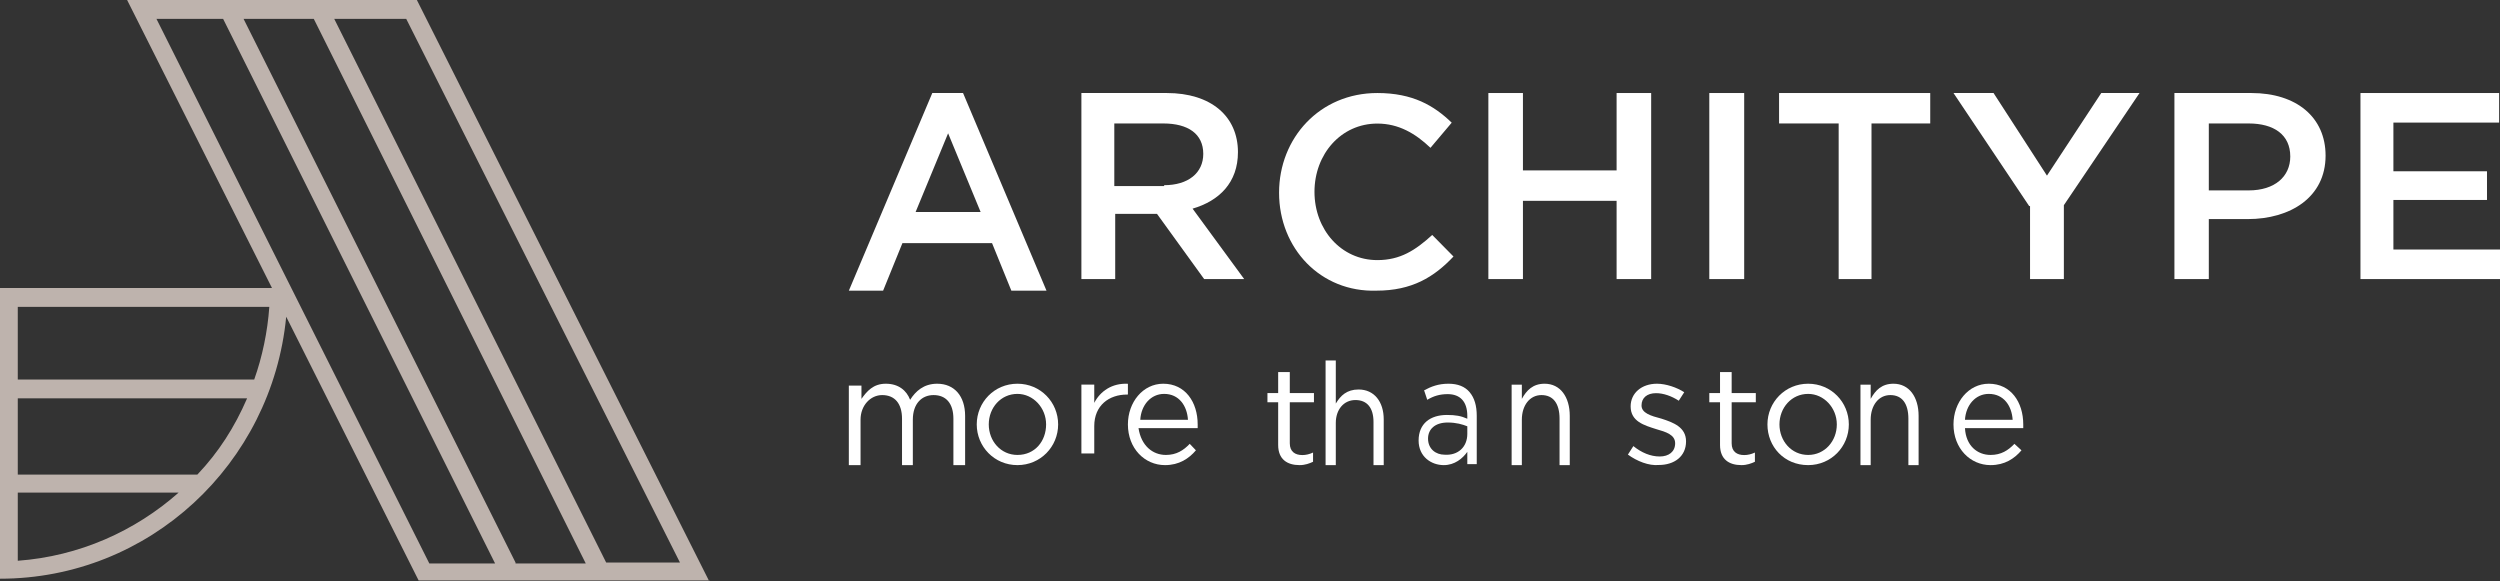 <svg width="172" height="40" viewBox="0 0 172 40" fill="none" xmlns="http://www.w3.org/2000/svg">
<rect x="0" y="0" width="172" height="40" fill="#333333" stroke="none"/>
<g clip-path="url(#clip0_371_2039)">
<path d="M48.8 40L28.681 0H8.745L18.713 19.815H0V39.815C10.274 39.815 18.713 31.914 19.691 21.79L28.803 39.938H48.8V40ZM1.223 33.889H12.292C9.295 36.543 5.443 38.272 1.223 38.58V33.889ZM13.576 32.654H1.223V27.407H17C16.144 29.383 15.044 31.111 13.576 32.654ZM17.49 26.111H1.223V21.111H18.529C18.407 22.84 18.04 24.568 17.49 26.111ZM35.469 38.704L16.756 1.296H21.587L40.3 38.765H35.469V38.704ZM46.782 38.704H41.706L22.994 1.296H27.947L46.782 38.704ZM15.349 1.296L34.062 38.765H29.537L10.763 1.296H15.349Z" fill="#BEB3AD"/>
<path d="M64.142 6.4H66.258L72 20H69.582L68.252 16.726H62.087L60.757 20H58.4L64.142 6.4ZM67.467 14.586L65.23 9.171L62.994 14.586H67.467Z" fill="white"/>
<path d="M74.4 6.4H80.275C83.335 6.4 85.171 8.015 85.171 10.468C85.171 12.561 83.886 13.817 82.05 14.355L85.6 19.2H82.846L79.602 14.714H76.726V19.2H74.4V6.4ZM80.092 12.741C81.744 12.741 82.785 11.903 82.785 10.587C82.785 9.212 81.744 8.494 80.031 8.494H76.664V12.8H80.092V12.741Z" fill="white"/>
<path d="M88 13.26C88 9.49 90.802 6.4 94.761 6.4C97.198 6.4 98.66 7.266 99.878 8.44L98.416 10.17C97.381 9.181 96.223 8.502 94.761 8.502C92.264 8.502 90.436 10.603 90.436 13.199C90.436 15.794 92.264 17.895 94.761 17.895C96.345 17.895 97.381 17.216 98.538 16.165L100 17.648C98.66 19.07 97.137 19.997 94.701 19.997C90.863 20.12 88 17.092 88 13.26Z" fill="white"/>
<path d="M102.4 6.4H104.778V11.724H111.222V6.4H113.6V19.2H111.222V13.817H104.778V19.2H102.4V6.4Z" fill="white"/>
<path d="M117.6 6.4H120V19.2H117.6V6.4Z" fill="white"/>
<path d="M126.441 8.494H122.4V6.4H132.8V8.494H128.759V19.2H126.5V8.494H126.441Z" fill="white"/>
<path d="M139.606 14.176L134.4 6.4H137.156L140.831 12.083L144.566 6.4H147.2L141.994 14.116V19.2H139.667V14.176H139.606Z" fill="white"/>
<path d="M149.6 6.4H154.893C158.007 6.4 160 8.075 160 10.707C160 13.578 157.571 15.073 154.644 15.073H151.966V19.2H149.6V6.4ZM154.706 13.1C156.512 13.1 157.571 12.142 157.571 10.767C157.571 9.271 156.45 8.494 154.706 8.494H151.966V13.1H154.706Z" fill="white"/>
<path d="M162.4 6.4H171.94V8.434H164.666V11.784H171.105V13.757H164.666V17.167H172V19.2H162.4V6.4Z" fill="white"/>
<path d="M58.462 26.53H59.268V27.442C59.64 26.921 60.074 26.4 60.943 26.4C61.811 26.4 62.369 26.855 62.617 27.507C62.989 26.921 63.547 26.4 64.477 26.4C65.656 26.4 66.4 27.246 66.4 28.614V32H65.594V28.809C65.594 27.767 65.098 27.181 64.229 27.181C63.423 27.181 62.803 27.767 62.803 28.874V32H62.059V28.809C62.059 27.767 61.563 27.181 60.694 27.181C59.888 27.181 59.206 27.897 59.206 28.874V32H58.4V26.53H58.462Z" fill="white"/>
<path d="M67.2 29.2C67.2 27.672 68.409 26.4 70 26.4C71.591 26.4 72.8 27.672 72.8 29.2C72.8 30.727 71.591 32 70 32C68.409 32 67.2 30.727 67.2 29.2ZM71.972 29.2C71.972 28.054 71.082 27.1 70 27.1C68.854 27.1 68.027 28.054 68.027 29.2C68.027 30.345 68.854 31.3 70 31.3C71.209 31.3 71.972 30.345 71.972 29.2Z" fill="white"/>
<path d="M74.4 26.461H75.285V27.717C75.694 26.918 76.51 26.346 77.6 26.404V27.146H77.532C76.306 27.146 75.285 27.888 75.285 29.316V31.2H74.4V26.461Z" fill="white"/>
<path d="M80.213 31.3C80.942 31.3 81.428 30.982 81.853 30.536L82.279 30.982C81.793 31.554 81.124 32 80.152 32C78.754 32 77.6 30.854 77.6 29.2C77.6 27.672 78.633 26.4 80.031 26.4C81.549 26.4 82.4 27.672 82.4 29.2C82.4 29.263 82.4 29.327 82.4 29.454H78.329C78.511 30.663 79.301 31.3 80.213 31.3ZM81.732 28.881C81.671 27.927 81.124 27.1 80.091 27.1C79.18 27.1 78.511 27.863 78.451 28.881H81.732Z" fill="white"/>
<path d="M87.938 30.616V27.676H87.2V27.041H87.938V25.6H88.738V27.041H90.4V27.676H88.738V30.501C88.738 31.078 89.108 31.308 89.6 31.308C89.846 31.308 90.092 31.25 90.338 31.135V31.77C90.092 31.885 89.785 32 89.415 32C88.554 32 87.938 31.596 87.938 30.616Z" fill="white"/>
<path d="M91.2 24.8H91.903V27.765C92.227 27.22 92.659 26.797 93.47 26.797C94.551 26.797 95.2 27.644 95.2 28.854V32H94.497V29.035C94.497 28.067 94.065 27.523 93.254 27.523C92.443 27.523 91.903 28.188 91.903 29.096V32H91.2V24.8Z" fill="white"/>
<path d="M97.6 30.307C97.6 29.134 98.411 28.549 99.546 28.549C100.141 28.549 100.519 28.614 100.951 28.809V28.614C100.951 27.637 100.465 27.116 99.6 27.116C99.06 27.116 98.627 27.246 98.195 27.507L97.978 26.855C98.465 26.595 98.951 26.4 99.654 26.4C100.303 26.4 100.789 26.595 101.114 26.986C101.438 27.376 101.6 27.897 101.6 28.614V31.934H100.951V31.088C100.627 31.544 100.087 32 99.33 32C98.465 32 97.6 31.414 97.6 30.307ZM100.951 29.851V29.33C100.627 29.2 100.195 29.069 99.6 29.069C98.735 29.069 98.249 29.525 98.249 30.176C98.249 30.893 98.789 31.283 99.384 31.283C100.303 31.349 100.951 30.762 100.951 29.851Z" fill="white"/>
<path d="M104 26.465H104.703V27.442C105.027 26.855 105.459 26.4 106.27 26.4C107.351 26.4 108 27.311 108 28.614V32H107.297V28.809C107.297 27.767 106.865 27.181 106.054 27.181C105.243 27.181 104.703 27.897 104.703 28.874V32H104V26.465Z" fill="white"/>
<path d="M112 31.276L112.375 30.691C112.938 31.146 113.562 31.406 114.187 31.406C114.812 31.406 115.25 31.081 115.25 30.496C115.25 29.911 114.625 29.716 113.938 29.521C113.125 29.261 112.188 29 112.188 27.96C112.188 27.05 112.938 26.4 114 26.4C114.625 26.4 115.375 26.66 115.875 26.985L115.5 27.57C115 27.245 114.438 27.05 113.938 27.05C113.313 27.05 112.937 27.375 112.937 27.895C112.937 28.415 113.563 28.61 114.313 28.805C115.125 29.066 116 29.391 116 30.366C116 31.406 115.188 31.991 114.125 31.991C113.438 32.056 112.625 31.731 112 31.276Z" fill="white"/>
<path d="M118.338 30.616V27.676H117.6V27.041H118.338V25.6H119.138V27.041H120.8V27.676H119.138V30.501C119.138 31.078 119.508 31.308 120 31.308C120.246 31.308 120.492 31.25 120.738 31.135V31.77C120.492 31.885 120.184 32 119.815 32C118.954 32 118.338 31.596 118.338 30.616Z" fill="white"/>
<path d="M121.6 29.2C121.6 27.672 122.809 26.4 124.4 26.4C125.991 26.4 127.2 27.672 127.2 29.2C127.2 30.727 125.991 32 124.4 32C122.746 32 121.6 30.727 121.6 29.2ZM126.373 29.2C126.373 28.054 125.482 27.1 124.4 27.1C123.255 27.1 122.427 28.054 122.427 29.2C122.427 30.345 123.255 31.3 124.4 31.3C125.546 31.3 126.373 30.345 126.373 29.2Z" fill="white"/>
<path d="M128 26.465H128.703V27.442C129.027 26.855 129.459 26.4 130.27 26.4C131.351 26.4 132 27.311 132 28.614V32H131.297V28.809C131.297 27.767 130.865 27.181 130.054 27.181C129.243 27.181 128.703 27.897 128.703 28.874V32H128V26.465Z" fill="white"/>
<path d="M136.952 31.3C137.681 31.3 138.167 30.982 138.592 30.536L139.078 30.982C138.592 31.554 137.924 32 136.952 32C135.554 32 134.4 30.854 134.4 29.2C134.4 27.672 135.433 26.4 136.83 26.4C138.349 26.4 139.2 27.672 139.2 29.2C139.2 29.263 139.2 29.327 139.2 29.454H135.19C135.251 30.663 136.04 31.3 136.952 31.3ZM138.471 28.881C138.41 27.927 137.863 27.1 136.83 27.1C135.919 27.1 135.251 27.863 135.19 28.881H138.471Z" fill="white"/>
</g>
<defs>
<clipPath id="clip0_371_2039">
<rect width="172" height="40" fill="white"/>
</clipPath>
</defs>
</svg>
